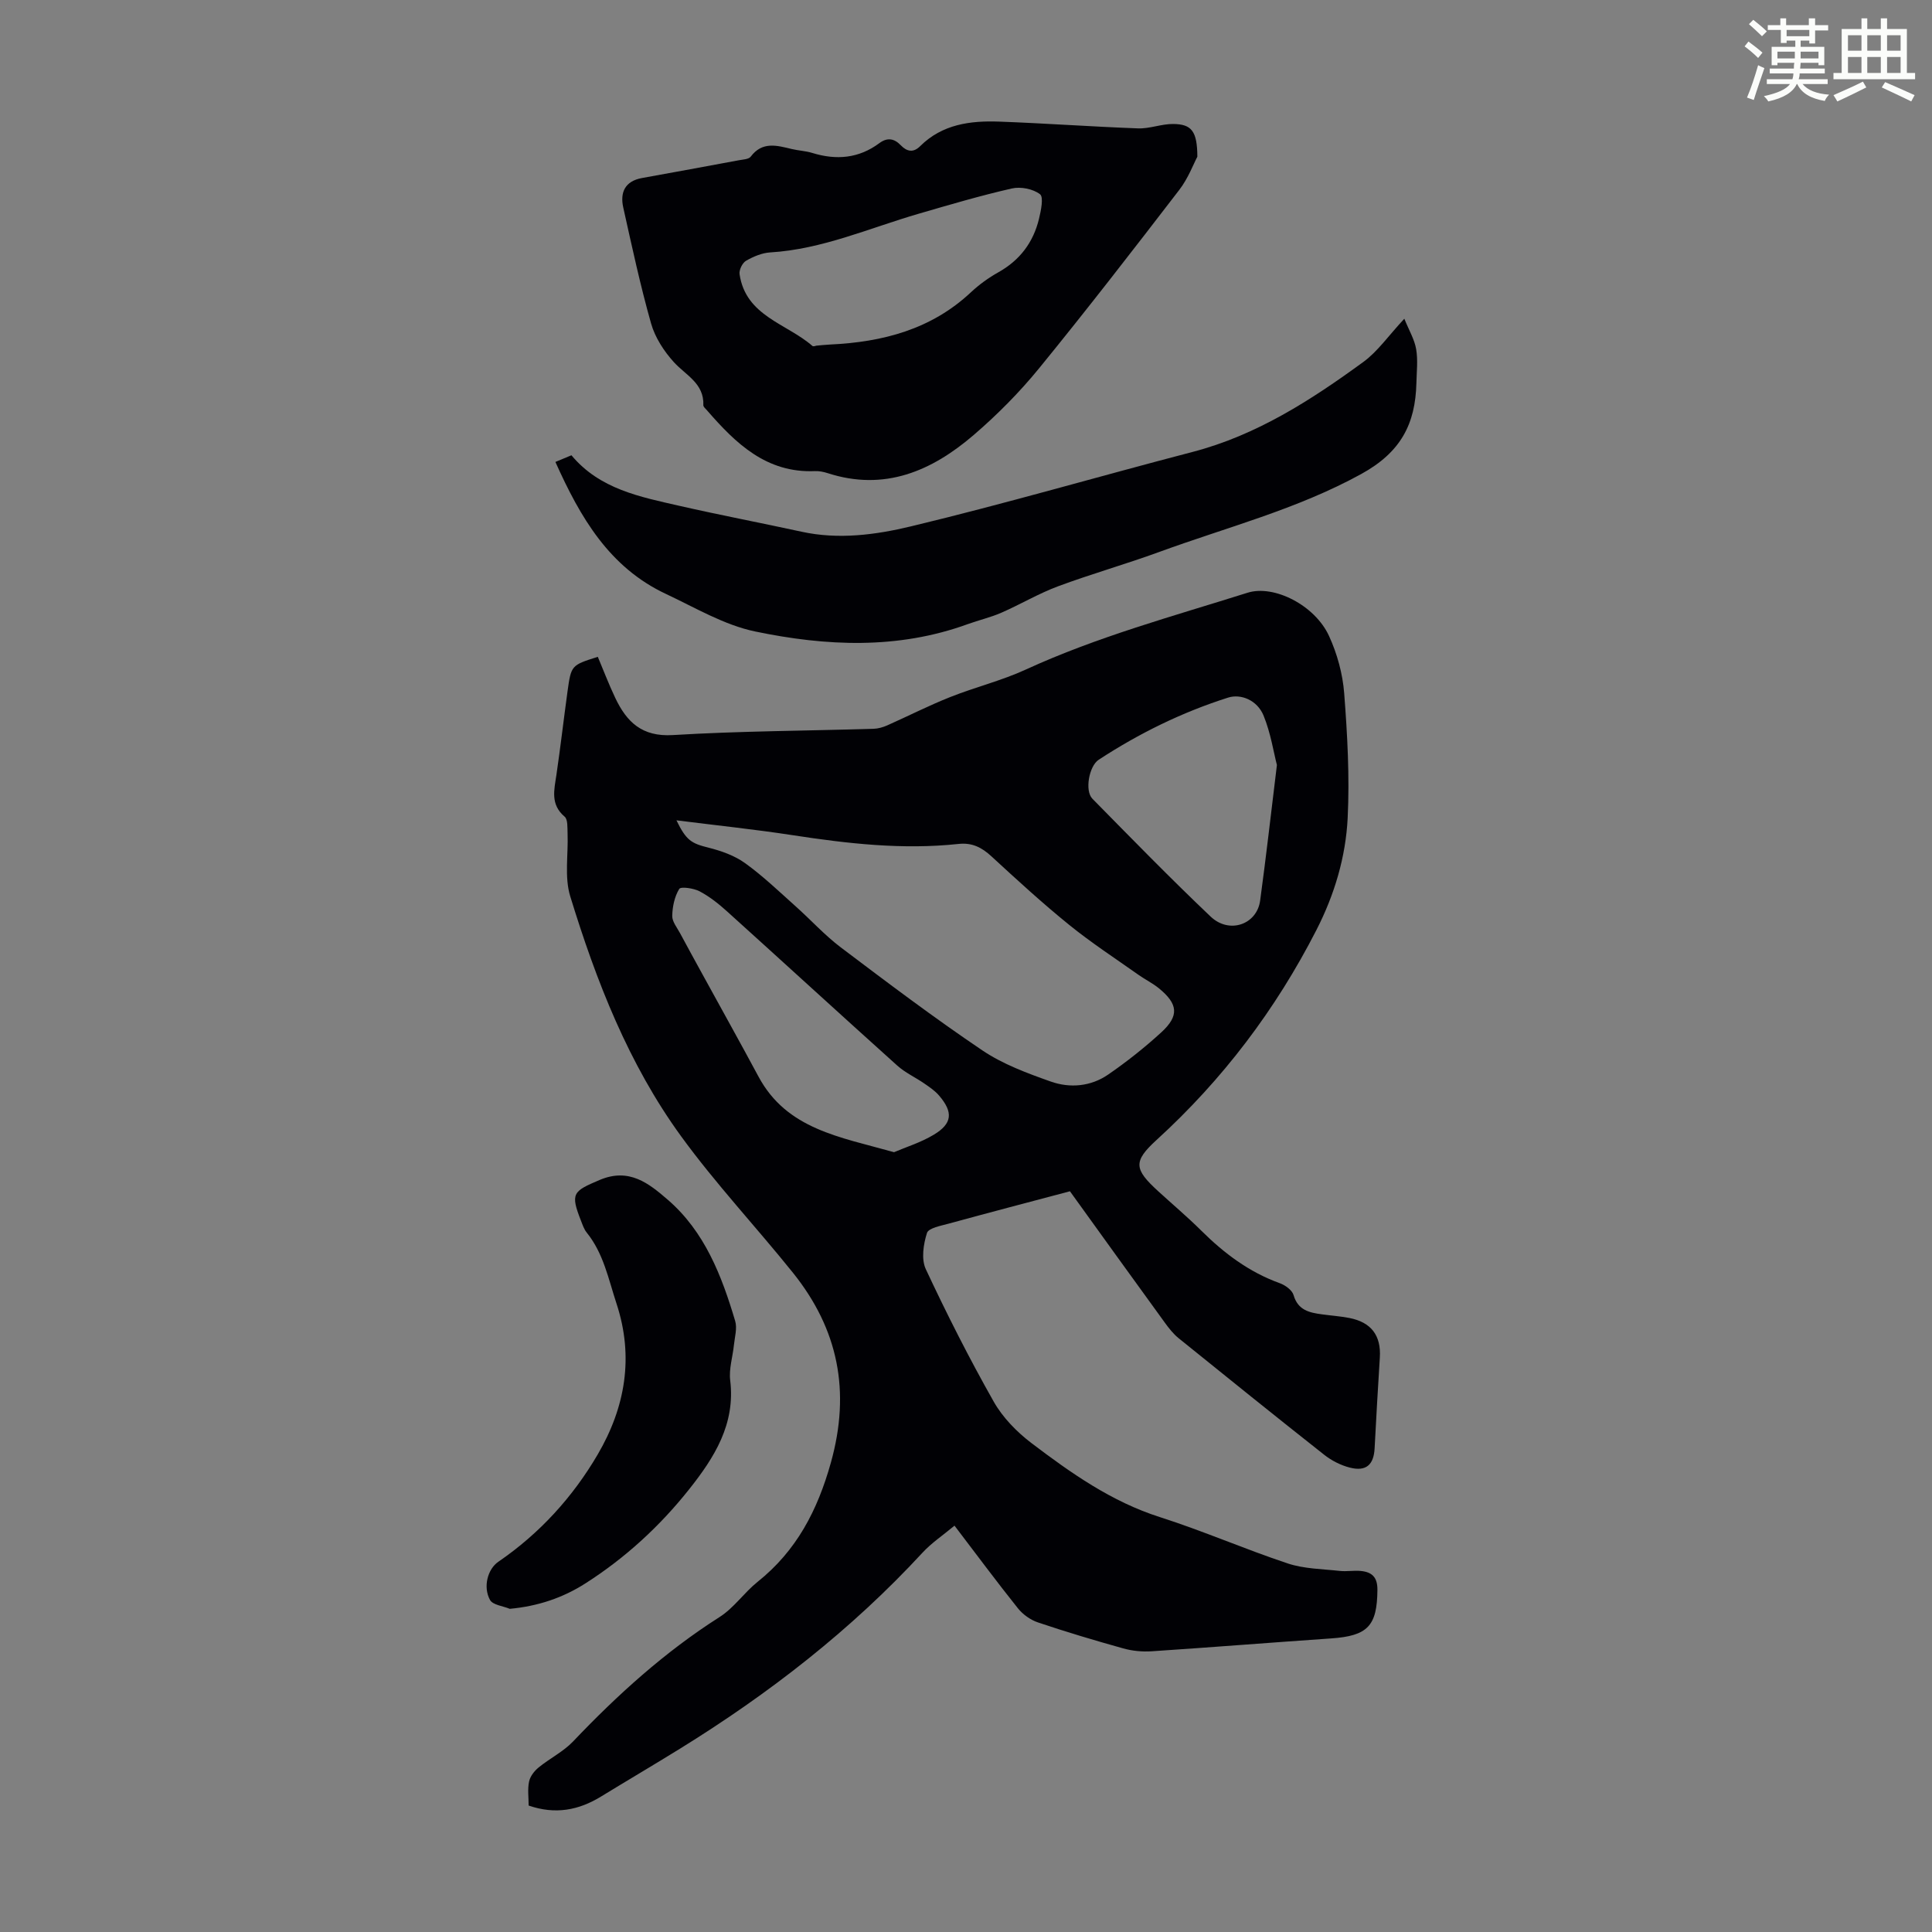 <svg enable-background="new 0 0 400 400" viewBox="0 0 400 400" xmlns="http://www.w3.org/2000/svg"><rect x="0" y="0" width="400" height="400" fill="#808080" stroke="none"/><path d="m361.2 9.6.8-1c.9.7 1.9 1.4 2.9 2.3l-.9 1.1c-1-1-2-1.8-2.8-2.4zm.5 10.6c.9-2.1 1.6-4.3 2.3-6.7.4.2.8.4 1.3.6-.7 2.1-1.5 4.3-2.2 6.6zm.4-15.2.9-.9c1 .8 2 1.6 2.8 2.4l-1 1c-.9-.9-1.8-1.7-2.7-2.5zm12.5-1.2h1.2v1.4h2.7v1.1h-2.7v2.7h-1.2v-.6h-1.8v1.3h4.9v3.8h-1.2v-.5h-3.7c0 .4-.1.9-.1 1.2h5.1v1h-5.2c0 .5-.1.9-.2 1.2h6v1h-5.2c1.1 1.3 2.9 2 5.5 2.2-.4.4-.7.8-.9 1.3-2.9-.5-4.8-1.6-5.7-3.5h-.1c-.8 1.7-2.7 2.9-5.9 3.6-.2-.4-.6-.8-.9-1.1 2.8-.6 4.6-1.4 5.4-2.5h-4.8v-1h5.3c.1-.3.2-.7.2-1.2h-4.9v-1h5c0-.4 0-.8.1-1.2h-3.5v.5h-1.2v-3.8h4.9v-1.3h-1.8v.5h-1.2v-2.7h-2.7v-1h2.6v-1.4h1.2v1.4h4.7v-1.4zm-6.6 8.3h3.6c0-.4 0-.9 0-1.4h-3.6zm1.9-4.6h4.7v-1.3h-4.7zm6.6 3.2h-3.7v1.4h3.7z" fill="#fbfcfa"/><path d="m385.3 3.8h1.3v2.2h2.8v-2.2h1.3v2.2h4.1v9.1h1.7v1.3h-16.9v-1.3h1.7v-9.1h4.1v-2.2zm.4 13.1.7 1.2c-1.8.9-3.8 1.9-6 2.9-.2-.4-.5-.8-.8-1.3 2.3-1 4.3-1.9 6.1-2.8zm-3.1-6.4h2.8v-3.2h-2.8zm0 4.6h2.8v-3.3h-2.8zm4-4.6h2.8v-3.2h-2.8zm0 4.6h2.8v-3.3h-2.8zm3.7 1.9c2.1.9 4.1 1.8 6.1 2.7l-.7 1.3c-2.2-1.1-4.2-2-6.1-2.9zm3.2-9.7h-2.8v3.2h2.8zm-2.8 7.8h2.8v-3.3h-2.8z" fill="#fbfcfa"/><g fill="#010105"><path d="m221.52 246.64c-8.7 2.31-16.89 4.45-25.06 6.69-1.63.45-4.21.91-4.54 1.94-.74 2.32-1.21 5.42-.25 7.48 4.35 9.3 9 18.49 14.06 27.43 1.87 3.31 4.79 6.29 7.84 8.61 8.18 6.2 16.54 12.11 26.57 15.31 8.93 2.85 17.56 6.63 26.46 9.59 3.39 1.13 7.16 1.15 10.78 1.55 1.43.16 2.91-.13 4.35.01 2.28.22 3.47 1.25 3.45 3.9-.06 7.47-1.98 9.55-9.62 10.07-12.37.85-24.73 1.84-37.11 2.66-1.96.13-4.03-.07-5.91-.6-5.92-1.65-11.81-3.41-17.63-5.37-1.56-.52-3.14-1.65-4.17-2.94-4.32-5.4-8.44-10.96-13.12-17.1-2.35 1.97-4.74 3.55-6.63 5.6-14.76 15.99-31.77 29.18-50.21 40.58-5.42 3.35-10.91 6.58-16.35 9.91-4.62 2.83-9.45 3.77-14.98 1.86 0-1.67-.25-3.38.09-4.97.22-1.07 1.08-2.19 1.97-2.91 2.31-1.89 5.12-3.27 7.15-5.4 9.2-9.67 19-18.55 30.32-25.75 2.96-1.88 5.07-5.04 7.85-7.27 8.07-6.44 12.42-14.77 15.2-24.72 4.12-14.75 1.52-27.6-7.85-39.28-7.63-9.5-16.01-18.43-23.16-28.26-10.89-14.97-17.57-32.12-22.96-49.69-1.23-4.01-.38-8.65-.55-13-.05-1.2.08-2.9-.61-3.49-2.99-2.53-2.16-5.54-1.7-8.65.84-5.75 1.51-11.53 2.3-17.29.75-5.42.79-5.42 6.27-7.15 1.19 2.83 2.29 5.73 3.62 8.52 2.36 4.96 5.51 8.06 11.89 7.68 13.83-.84 27.72-.88 41.58-1.3.95-.03 1.96-.32 2.84-.71 4.34-1.93 8.59-4.1 13-5.85 5.18-2.06 10.67-3.4 15.71-5.72 14.79-6.79 30.44-11.02 45.88-15.89 5.46-1.72 13.95 2.58 16.87 8.95 1.69 3.68 2.83 7.84 3.14 11.87.66 8.58 1.14 17.23.72 25.81-.4 8.08-2.72 15.87-6.47 23.2-8.44 16.49-19.41 30.98-33.11 43.48-4.89 4.46-4.62 6.05.33 10.58 2.97 2.72 6.06 5.32 8.92 8.16 4.73 4.7 9.92 8.61 16.27 10.9 1.14.41 2.57 1.44 2.86 2.47.91 3.14 3.28 3.63 5.88 3.98 1.88.26 3.79.39 5.65.75 4.56.88 6.62 3.65 6.33 8.21-.4 6.25-.75 12.51-1.08 18.77-.18 3.43-1.76 4.86-5.14 4-1.88-.48-3.78-1.45-5.31-2.66-10.1-7.97-20.12-16.04-30.13-24.13-1.11-.9-2.03-2.08-2.87-3.24-6.66-9.16-13.25-18.33-19.63-27.18zm-81.47-76.8c2.05 4.22 3.13 4.78 6.64 5.66 2.63.66 5.38 1.63 7.55 3.19 3.7 2.66 7.02 5.85 10.43 8.9 3.17 2.82 6.04 6.01 9.41 8.56 9.64 7.28 19.28 14.56 29.29 21.31 4.25 2.87 9.28 4.73 14.17 6.46 4 1.42 8.32 1.03 11.92-1.46 3.84-2.65 7.53-5.57 10.97-8.72 3.74-3.43 3.49-5.87-.5-9.13-1.29-1.05-2.83-1.8-4.19-2.76-4.82-3.41-9.79-6.65-14.37-10.36-5.56-4.5-10.84-9.35-16.11-14.2-2.01-1.85-4-2.87-6.83-2.56-11.54 1.24-22.96-.07-34.36-1.82-7.83-1.2-15.71-2.02-24.02-3.07zm45.05 68.71c2.45-1.05 5.54-2 8.23-3.62 3.85-2.31 4.05-4.65 1.1-8.1-.85-1-2-1.77-3.09-2.52-1.84-1.27-3.94-2.22-5.58-3.7-11.8-10.6-23.5-21.33-35.28-31.96-1.72-1.55-3.6-3.04-5.63-4.11-1.24-.65-3.89-1.03-4.22-.5-.97 1.58-1.41 3.67-1.45 5.58-.03 1.19 1 2.43 1.63 3.61 1.53 2.85 3.09 5.69 4.65 8.53 3.86 7.05 7.78 14.06 11.58 21.14 5.86 10.92 16.85 12.49 28.06 15.65zm79.27-80.16c-.68-2.62-1.28-6.61-2.76-10.23-1.32-3.23-4.73-4.56-7.34-3.73-9.54 3.03-18.44 7.4-26.8 12.87-1.99 1.3-2.93 6.42-1.3 8.07 8.08 8.21 16.13 16.47 24.48 24.4 3.86 3.67 9.58 1.65 10.25-3.32 1.21-8.87 2.21-17.75 3.47-28.06z"/><path d="m247.9 32.44c-.8 1.51-1.9 4.48-3.74 6.87-9.54 12.41-19.12 24.8-29.01 36.92-4.07 4.99-8.69 9.65-13.58 13.85-8.68 7.45-18.46 11.69-30.21 7.88-.84-.27-1.77-.46-2.64-.42-10.06.42-16.39-5.73-22.34-12.58-.29-.33-.77-.72-.76-1.06.18-4.55-3.64-6.2-6.12-8.94-2.04-2.25-3.88-5.09-4.7-7.98-2.24-7.91-3.97-15.98-5.76-24.01-.7-3.13.35-5.47 3.87-6.11 6.69-1.21 13.37-2.43 20.06-3.68.86-.16 2.05-.2 2.46-.75 2.4-3.2 5.41-2.32 8.48-1.58 1.41.34 2.9.39 4.28.82 4.97 1.53 9.63 1.13 13.88-2.04 1.63-1.21 3.07-.97 4.41.43 1.29 1.34 2.61 1.61 4.03.2 4.57-4.55 10.4-5.3 16.39-5.08 9.58.35 19.14 1.05 28.72 1.4 2.42.09 4.87-.94 7.29-.91 3.8.04 4.96 1.48 4.99 6.77zm-79.03 39.19c0-.02 0-.03 0-.05 1-.09 2-.2 3-.25 10.86-.51 20.92-3.11 29.14-10.81 1.7-1.59 3.64-3 5.68-4.14 4.45-2.49 7.24-6.19 8.42-11.06.41-1.7 1-4.5.21-5.11-1.44-1.1-4-1.61-5.82-1.19-6.51 1.48-12.94 3.38-19.36 5.25-10.15 2.95-19.91 7.34-30.67 7.99-1.71.1-3.5.86-5.01 1.73-.76.44-1.47 1.9-1.34 2.78 1.28 8.7 9.77 10.2 15.1 14.87.12.11.43 0 .65-.01z"/><path d="m114.99 95.64c1.41-.59 2.32-.96 3.32-1.38 5.87 7.04 14.24 8.61 22.41 10.48 8.39 1.91 16.85 3.52 25.25 5.35 7.65 1.67 15.34.64 22.62-1.11 19.54-4.69 38.85-10.34 58.31-15.41 13.27-3.46 24.5-10.71 35.35-18.62 3-2.19 5.22-5.45 8.5-8.96.98 2.42 2.11 4.3 2.45 6.3.39 2.28.1 4.68.05 7.03-.21 8.46-3.21 14.31-11.44 18.83-13.33 7.32-27.8 11-41.81 16.13-6.92 2.53-14.04 4.54-20.95 7.11-4.04 1.5-7.79 3.75-11.76 5.48-2.23.97-4.64 1.52-6.93 2.35-14.51 5.28-29.36 4.57-44.02 1.52-6.42-1.34-12.41-4.93-18.46-7.77-11.72-5.49-17.73-15.81-22.89-27.33z"/><path d="m105.54 333.09c-1.41-.59-3.52-.79-4.09-1.84-1.5-2.73-.45-6.42 1.72-7.9 8.54-5.85 15.39-13.36 20.58-22.22 5.71-9.76 7.53-20.19 3.89-31.24-1.67-5.07-2.68-10.38-6.16-14.69-.55-.68-.85-1.57-1.17-2.4-2.27-5.75-1.7-6.15 3.84-8.5 6.12-2.6 10.21.73 14.09 4.08 7.65 6.6 11.18 15.73 13.97 25.12.45 1.5-.09 3.32-.26 4.98-.25 2.45-1.06 4.94-.77 7.31 1.11 9.05-3.29 15.98-8.46 22.5-6.07 7.66-13.24 14.25-21.51 19.53-4.69 3-9.84 4.73-15.67 5.27z"/></g></svg>
